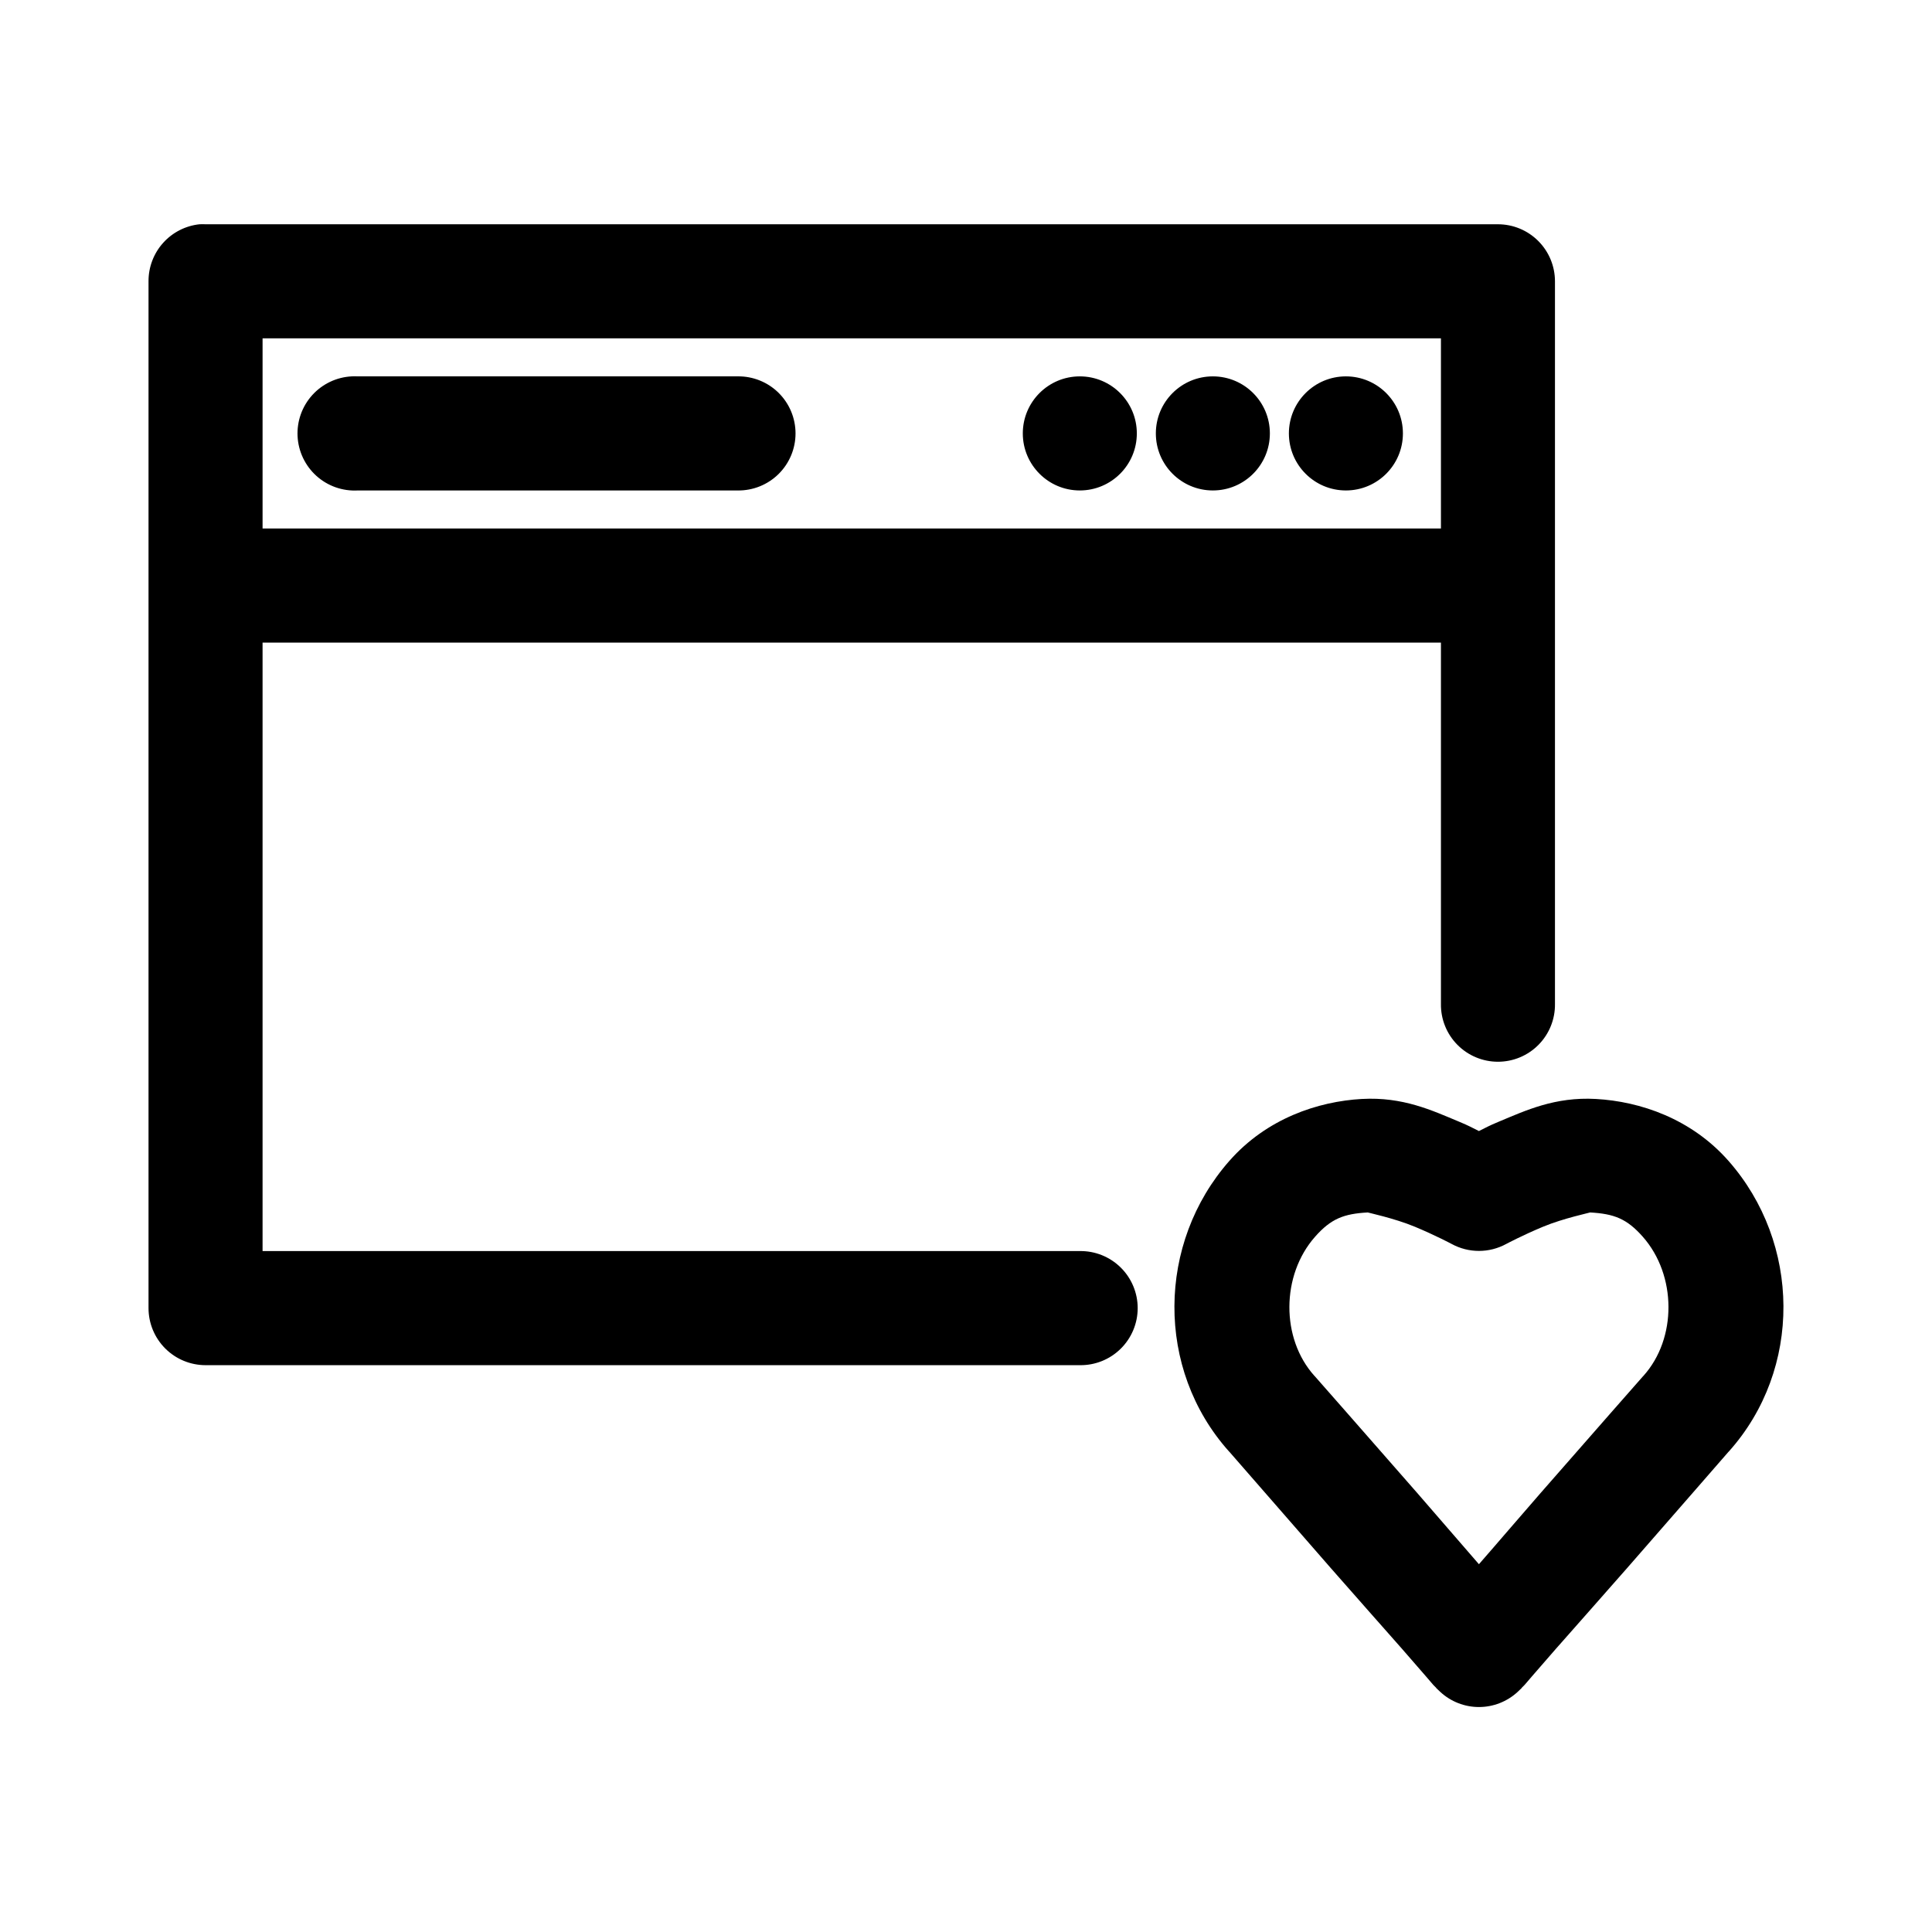 <?xml version="1.0" encoding="UTF-8"?>
<!-- Uploaded to: SVG Repo, www.svgrepo.com, Generator: SVG Repo Mixer Tools -->
<svg fill="#000000" width="800px" height="800px" version="1.1" viewBox="144 144 512 512" xmlns="http://www.w3.org/2000/svg">
 <path d="m196.9 203.43c-3.731 0.391-7.18 2.156-9.684 4.949-2.5 2.793-3.875 6.418-3.856 10.168v272.12c0 4.008 1.594 7.852 4.426 10.688 2.836 2.836 6.68 4.426 10.688 4.43h231.69c4.047 0.059 7.945-1.508 10.828-4.352 2.883-2.84 4.508-6.719 4.508-10.766 0-4.051-1.625-7.93-4.508-10.77-2.883-2.844-6.781-4.41-10.828-4.352h-216.58v-161.25h312.28v95.746c-0.059 4.047 1.508 7.949 4.348 10.828 2.84 2.883 6.719 4.504 10.762 4.504 4.047 0 7.922-1.621 10.762-4.504 2.84-2.879 4.406-6.781 4.348-10.828v-191.49c0-4.008-1.59-7.852-4.426-10.688-2.832-2.836-6.676-4.43-10.684-4.43h-342.5 0.004c-0.527-0.027-1.051-0.027-1.574 0zm16.684 30.234h312.28v50.391h-312.28zm23.609 10.078c-4.008 0.207-7.773 2-10.461 4.984-2.688 2.984-4.078 6.91-3.871 10.922 0.211 4.012 2.004 7.773 4.984 10.461 2.984 2.688 6.914 4.082 10.922 3.871h100.73c4.047 0.055 7.945-1.512 10.824-4.352 2.883-2.844 4.504-6.719 4.504-10.766s-1.621-7.926-4.504-10.77c-2.879-2.84-6.777-4.406-10.824-4.352h-100.73c-0.523-0.027-1.051-0.027-1.574 0zm192.97 0c-8.344 0-15.109 6.769-15.109 15.117s6.766 15.117 15.109 15.117 15.109-6.769 15.109-15.117-6.766-15.117-15.109-15.117zm35.258 0c-8.344 0-15.109 6.769-15.109 15.117s6.766 15.117 15.109 15.117 15.109-6.769 15.109-15.117-6.766-15.117-15.109-15.117zm35.258 0c-8.344 0-15.109 6.769-15.109 15.117s6.766 15.117 15.109 15.117 15.109-6.769 15.109-15.117-6.766-15.117-15.109-15.117zm4.25 191.49c-11.703 0.656-25.242 5.199-35.102 16.379-19.23 21.801-19.629 55.215-0.156 77.004 0.051 0.055 0.105 0.102 0.156 0.156 0.145 0.168 13.398 15.395 26.914 30.863 6.797 7.777 13.691 15.488 18.887 21.414 2.598 2.965 4.711 5.445 6.297 7.242 0.793 0.898 1.402 1.66 1.891 2.203 0.242 0.273 0.594 0.578 0.785 0.789 0.191 0.211-0.496-0.367 1.102 1.102l0.004 0.004c2.789 2.57 6.441 3.992 10.23 3.992s7.441-1.422 10.23-3.992c1.598-1.473 0.91-0.891 1.102-1.102 0.191-0.211 0.543-0.516 0.785-0.789 0.484-0.543 1.094-1.305 1.891-2.203 1.586-1.797 3.699-4.281 6.297-7.242 5.195-5.926 12.094-13.641 18.887-21.414 13.52-15.469 26.77-30.699 26.914-30.863 0.051-0.055 0.109-0.102 0.156-0.156 19.469-21.789 19.07-55.203-0.156-77.004-9.859-11.176-23.395-15.723-35.102-16.379-10.867-0.609-18.629 3.059-25.656 5.984-2.996 1.246-3.215 1.48-5.352 2.519-2.137-1.039-2.356-1.273-5.352-2.519-7.027-2.926-14.789-6.594-25.656-5.984zm1.574 30.078c-0.262 0 7 1.516 12.434 3.781 5.434 2.262 9.758 4.566 9.758 4.566 4.512 2.465 9.969 2.465 14.48 0 0 0 4.324-2.305 9.758-4.566 5.434-2.262 12.699-3.766 12.434-3.781 6.348 0.359 9.742 1.617 14.008 6.457 8.973 10.172 9.078 26.941 0.156 36.848h0.004c-0.051 0.051-0.105 0.105-0.156 0.156 0 0-13.492 15.324-27.074 30.863-5.941 6.801-11.504 13.344-16.371 18.898-4.863-5.555-10.43-12.098-16.371-18.898-13.582-15.539-27.074-30.863-27.074-30.863h0.008c-0.055-0.051-0.105-0.105-0.16-0.156-8.922-9.906-8.816-26.676 0.156-36.848 4.266-4.84 7.66-6.102 14.008-6.457z"/>
</svg>